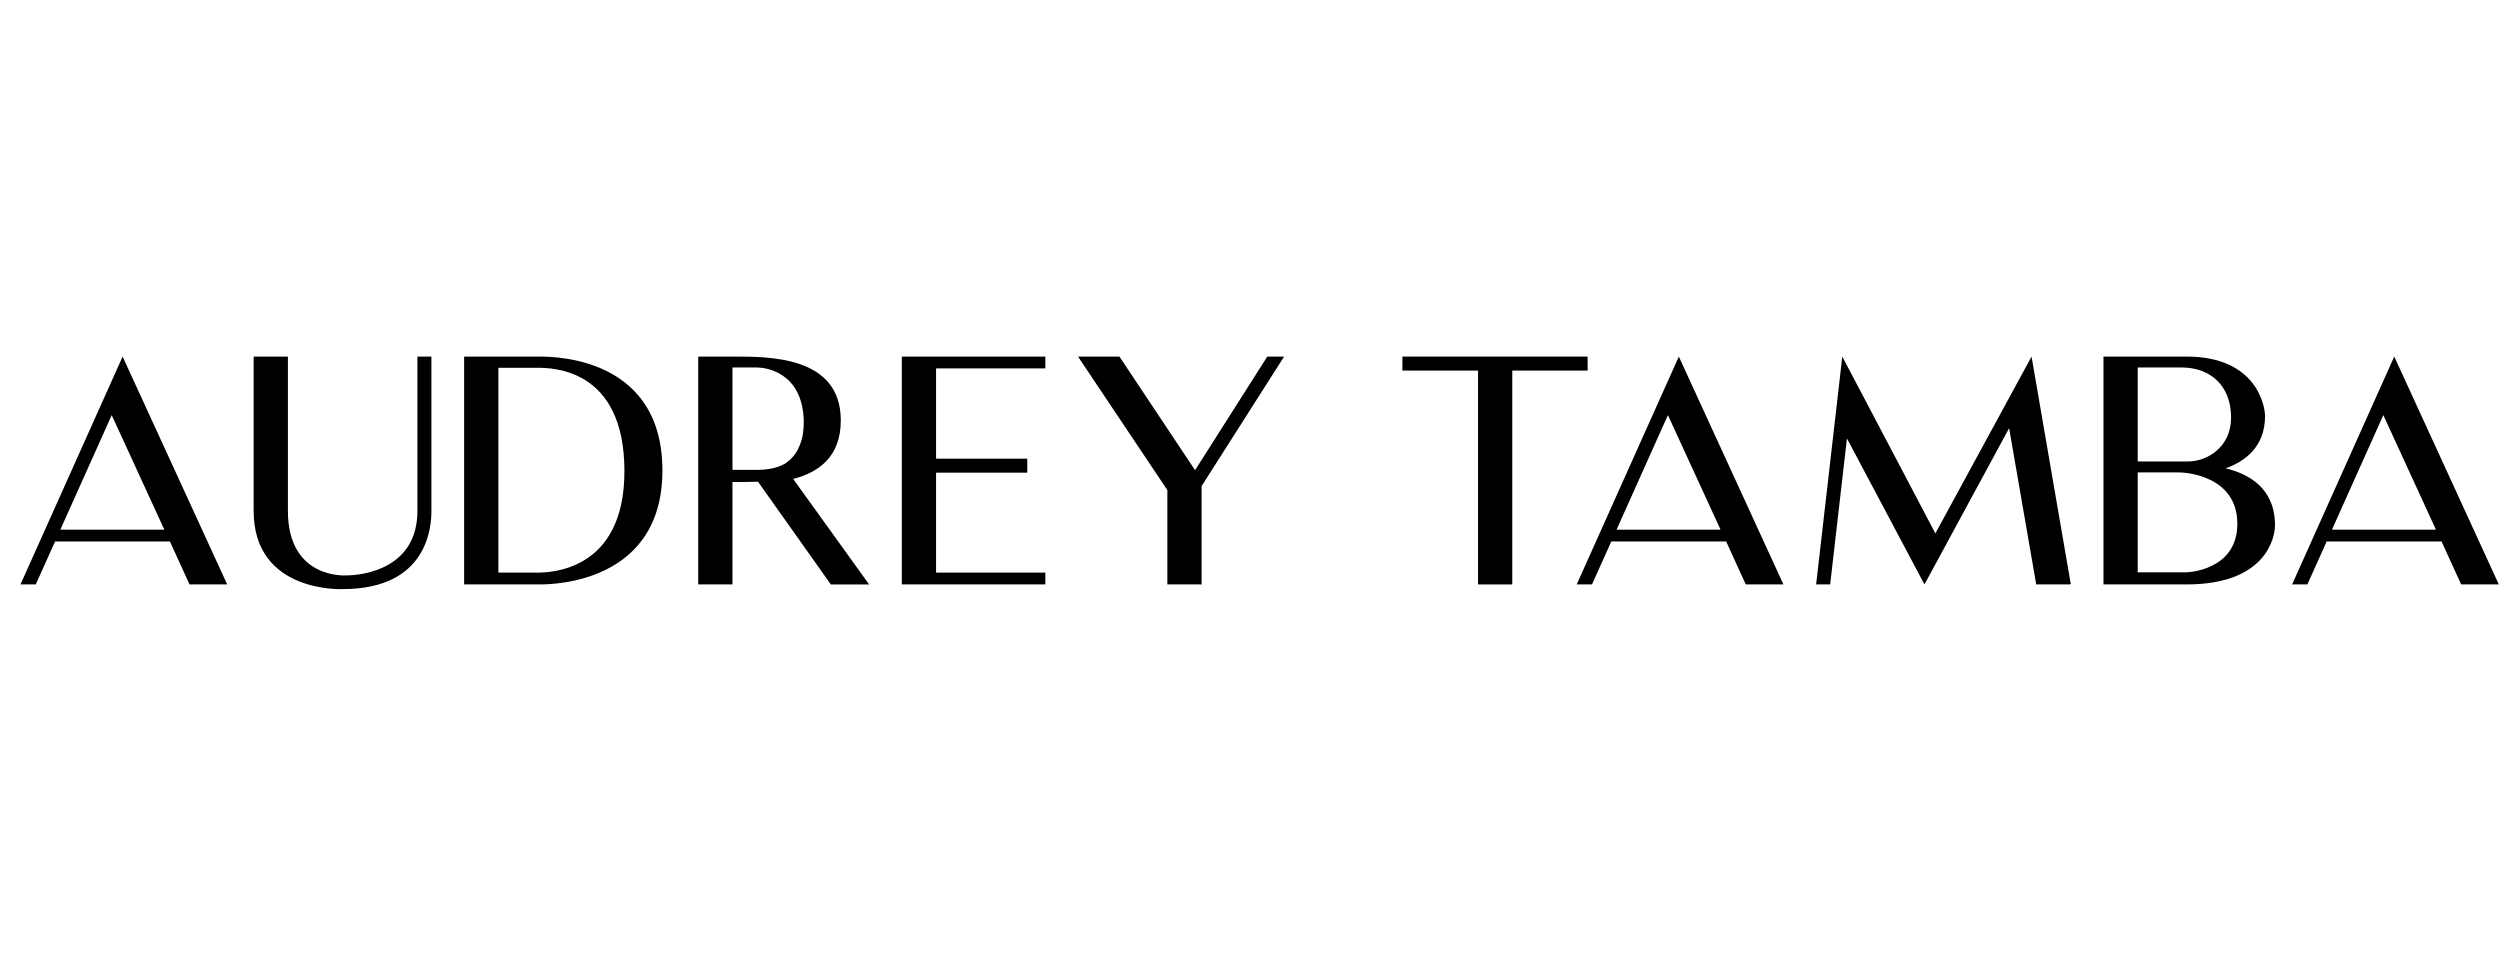 <?xml version="1.0" encoding="utf-8"?>
<!-- Generator: Adobe Illustrator 16.0.0, SVG Export Plug-In . SVG Version: 6.00 Build 0)  -->
<!DOCTYPE svg PUBLIC "-//W3C//DTD SVG 1.1//EN" "http://www.w3.org/Graphics/SVG/1.1/DTD/svg11.dtd">
<svg version="1.1" id="Calque_1" xmlns="http://www.w3.org/2000/svg" xmlns:xlink="http://www.w3.org/1999/xlink" x="0px" y="0px"
	 width="193px" height="75px" viewBox="0 0 193 75" enable-background="new 0 0 193 75" xml:space="preserve">
<g transform="translate(0,75) scale(0.1,-0.1)">
	<path d="M942.929,2217.324c-145.996-40-252.998-127.002-252.998-202.998c0-42.002,32.998-65,130-91.001
		c147.998-40,187.998-67.002,175-118.003c-17.002-70-190-182.998-365-237.998c-91.001-27.998-192.002-37.002-210-19.004
		c-37.998,38.008,131.001,189.004,280,251.006c30,12.002,47.002,22.998,37.998,22.998c-8.999,0-65.996-25-126.997-55
		c-82.002-40.996-128.003-72.002-176.001-117.998c-66.001-62.998-76.001-87.002-55-127.002c61.001-114.004,557.002,47.998,640,210
		c50,99.004,10,147.002-172.002,200c-87.998,26.001-121.997,51.001-112.998,82.998c11.001,38.003,93.999,106.001,178.999,147.002
		c96.001,45,153.003,57.002,179.995,37.002c19.004-14.004,19.004-15,0-48.003c-20-33.999-133.994-118.999-159.995-118.999
		c-7.998,0-13.999,7.998-15,17.998c0,10-6.001,5-16.997-15.996c-14.004-29.004-14.004-34.004-2.002-43.003
		c60-38.999,230,87.002,230,171.001C1129.931,2221.323,1045.937,2246.323,942.929,2217.324z"/>
	<path d="M2245.927,1927.324c-53.994-82.002-217.998-245.996-231.992-232.002c-10,9.004,31.992,92.002,66.992,131.006
		c32.002,36.997,32.002,38.994,14.004,51.997c-30,21.997-42.002,16.997-72.998-28.003
		c-29.004-40.996-154.004-167.998-166.006-167.998c-20,0,85,177.002,110,187.002c18.008,6.997,6.006,30.996-17.998,38.999
		c-12.998,3.999-27.998-2.002-42.998-16.001c-27.998-26.001-90.996-49.004-117.002-42.002c-10,2.002-22.998,13.003-28.994,23.003
		c-5,11.001-14.004,18.999-19.004,18.999c-17.002,0-40.996-32.998-35-50c10-30.996-134.004-190-172.002-190
		c-82.002,0,99.004,235,199.004,258.999l42.998,10l-55.996-2.998c-82.002-3.999-124.004-28.003-272.002-155.005
		c-140-120.996-154.004-100-37.002,54.004c42.002,55,47.998,68.999,40,86.001c-5.996,10-15.996,18.999-22.998,18.999
		c-17.002,0-80-42.998-152.002-102.998c-32.998-27.998-68.994-57.998-78.994-66.006c-26.006-20.996,36.992,69.004,75.996,108.003
		c25,26.001,27.998,33.999,17.998,46.001c-7.002,7.998-21.006,15-31.006,15c-33.994,0-168.994-200.996-168.994-250.996
		c0-35,20-49.004,33.994-24.004c30,52.998,140,154.004,230.01,211.001c28.994,17.998,28.994,17.998-8.008-30.005
		c-73.994-96.992-92.002-155.996-53.994-180c22.998-13.994,55.996,5,140.996,84.004c39.004,35.996,62.998,54.004,55,40
		c-8.994-14.004-18.994-39.004-22.998-57.002c-5-27.002-2.002-37.002,20-57.998c20.996-22.002,30.996-25,57.998-20
		c74.004,15.996,172.998,90.996,202.002,155c15.996,35.996,22.002,40,54.004,40c20,0,46.992,7.002,58.994,15.996
		c20,14.004,20,11.006-7.002-35c-16.992-26.992-36.992-70.996-45.996-96.992c-14.004-43.008-14.004-48.008,0.996-65
		c22.002-24.004,37.002-16.006,115,63.994c34.004,34.004,58.008,52.998,53.008,42.002c-4.004-10.996-8.008-40-8.008-65
		c-0.996-65.996,25-65.996,99.004,2.002c62.002,55.996,165.996,180.996,190,228.999
		C2273.935,1959.326,2267.929,1961.323,2245.927,1927.324z"/>
</g>
<g>
	<path fill-rule="evenodd" clip-rule="evenodd" d="M125.073,183.244c1.473-2.693,3.276-5.396,4.507-8.338
		c8.751-20.914-3.73-44.341-25.424-49.018c-5.664-1.223-11.277-1.029-16.856,0.516c-4.875,1.352-6.656,5.662-4.12,10.063
		c4.272,7.413,8.561,14.818,12.84,22.228c7.119,12.326,14.237,24.654,21.353,36.982c0.15,0.26,0.285,0.527,0.507,0.939
		c-0.532,0.023-0.937,0.057-1.341,0.057c-6.618,0.004-13.236,0.014-19.854,0.002c-18.414-0.033-33.994-13.59-36.577-31.814
		c-2.814-19.865,11.243-38.58,31.004-41.275c17.149-2.341,33.847,7.646,39.734,24.023c4.491,12.488,2.648,24.184-5.171,34.92
		C125.454,182.836,125.189,183.109,125.073,183.244z"/>
</g>
<g>
	<path d="M1.582,45.118l7.884-17.59l8.073,17.59h-2.908l-1.513-3.316H4.251l-1.49,3.316H1.582z M4.659,40.889h8.027l-4.062-8.843
		L4.659,40.889z"/>
	<path d="M33.305,39.447c0,1.082-0.192,6.032-6.849,6.032c0,0-6.874,0.336-6.874-6.032V27.528h2.645v11.919
		c0,5.286,4.47,4.975,4.47,4.975c1.394,0,5.527-0.553,5.527-4.975V27.528h1.081V39.447z"/>
	<path d="M51.138,36.323c0,9.205-9.494,8.795-9.709,8.795H35.83v-17.59h5.599C41.644,27.551,51.138,26.975,51.138,36.323z
		 M48.206,36.323c-0.023-7.931-5.624-7.931-6.777-7.931h-2.955v15.814h2.955C42.343,44.206,48.231,44.182,48.206,36.323z"/>
	<path d="M58.517,37.187c-0.722,0.024-1.394,0.024-1.972,0.024v7.907h-2.643v-17.59h2.643c2.765,0,8.364-0.073,8.364,4.926
		c0,2.812-1.706,4.013-3.677,4.519l5.864,8.146h-2.955L58.517,37.187z M59.382,36.203c0.457-0.072,0.914-0.217,1.298-0.457
		c0.192-0.145,0.36-0.288,0.528-0.48c0.168-0.192,0.337-0.434,0.433-0.673c0.144-0.288,0.24-0.602,0.313-0.914
		c0.072-0.385,0.096-0.816,0.096-1.225c-0.12-3.82-3.076-4.084-3.605-4.084h-1.898v7.906h1.898
		C58.758,36.275,59.07,36.251,59.382,36.203z"/>
	<path d="M80.7,44.206v0.912H69.62v-17.59H80.7v0.912h-8.435v6.97h7.041v1.082h-7.041v7.715H80.7z"/>
	<path d="M99.132,27.528l-6.368,9.997v7.593H90.12v-7.281l-6.897-10.309h3.197l5.839,8.771l5.575-8.771H99.132z"/>
	<path d="M122.564,28.608h-5.816v16.51h-2.644v-16.51h-5.839v-1.08h14.299V28.608z"/>
	<path d="M121.723,45.118l7.883-17.59l8.074,17.59h-2.906l-1.516-3.316h-8.866l-1.49,3.316H121.723z M124.799,40.889h8.027
		l-4.063-8.843L124.799,40.889z"/>
	<path d="M159.767,45.118h-2.571l-2.091-12.063l-6.537,12.063l-5.983-11.27l-1.296,11.27h-1.083l2.019-17.59l7.186,13.649
		l7.426-13.649l3.028,17.566L159.767,45.118z"/>
	<path d="M175.629,40.552c0,0.986-0.72,4.566-6.824,4.566h-6.417v-17.59h6.417c5.406,0,6.056,3.821,6.056,4.59
		c0,2.427-1.61,3.532-3.052,4.037C173.538,36.563,175.629,37.645,175.629,40.552z M168.42,28.369h-3.39v7.256h3.894
		c1.441,0,3.316-1.081,3.316-3.388C172.24,29.762,170.63,28.369,168.42,28.369z M172.722,40.433c0-3.629-3.821-3.966-4.566-3.966
		h-3.125v7.715h3.774C168.805,44.182,172.722,44.085,172.722,40.433z"/>
	<path d="M176.952,45.118l7.883-17.59l8.073,17.59h-2.907l-1.514-3.316h-8.868l-1.49,3.316H176.952z M180.028,40.889h8.027
		l-4.063-8.843L180.028,40.889z"/>
</g>
</svg>
